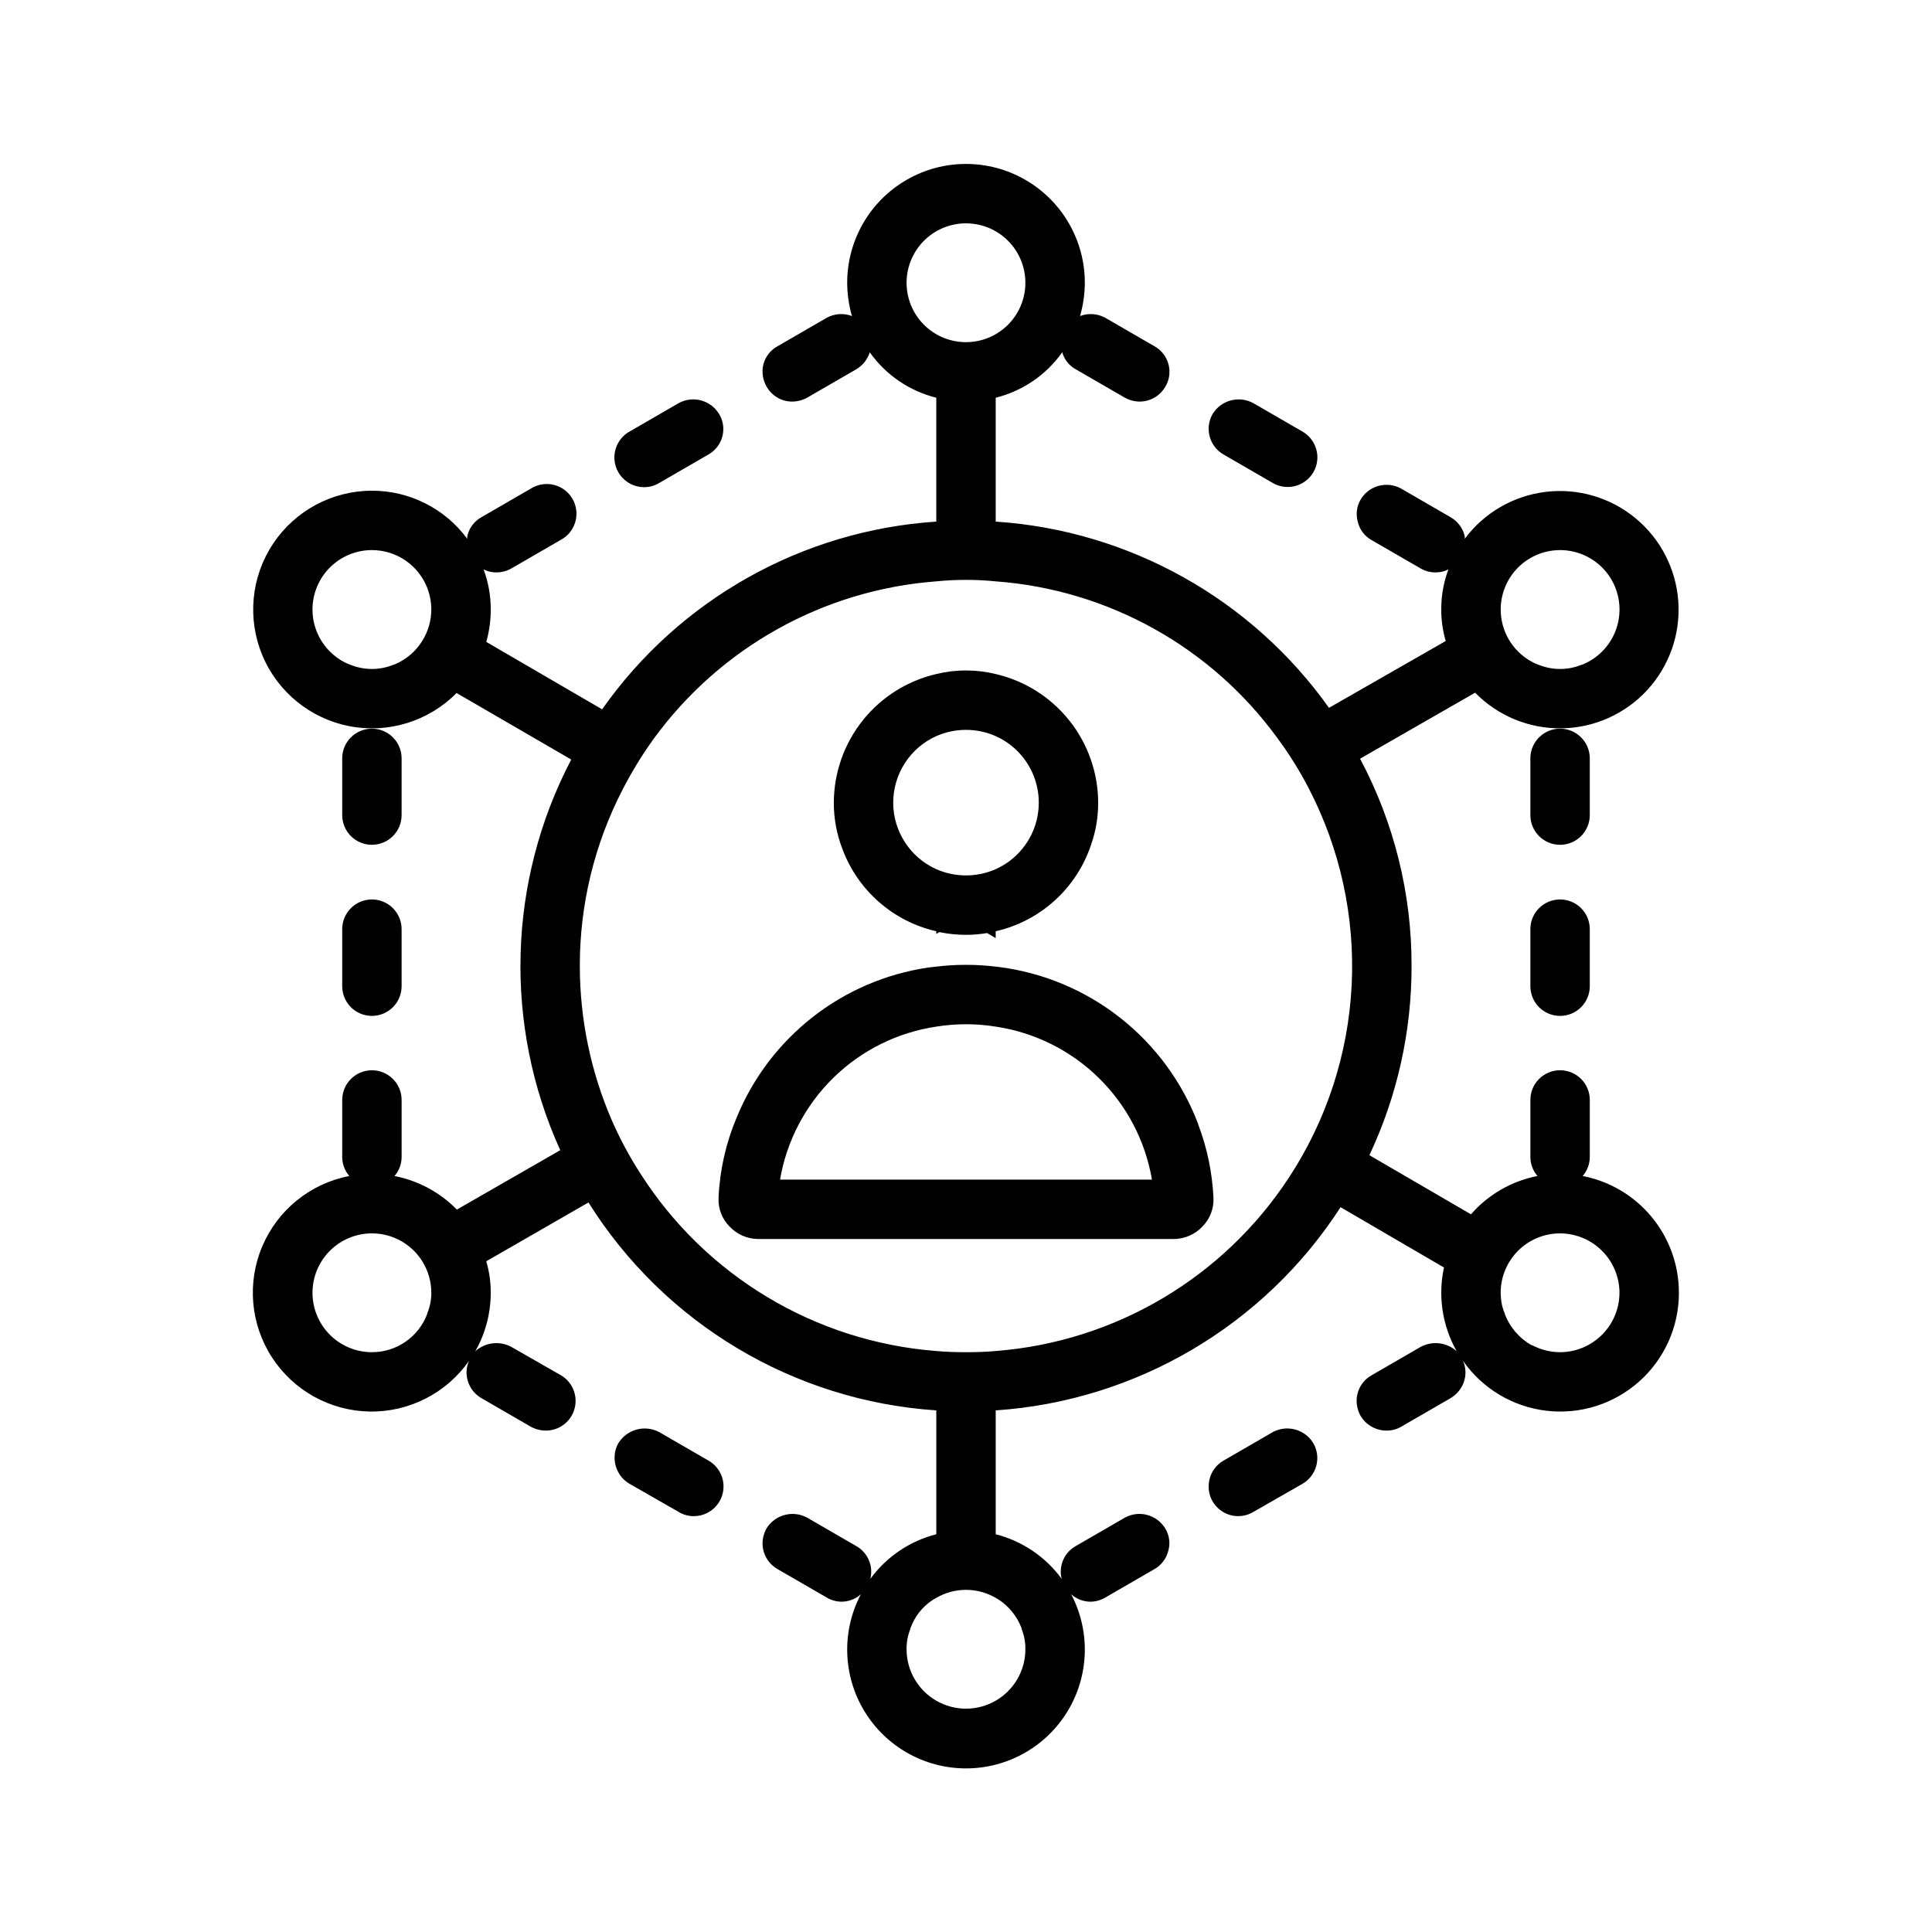<?xml version="1.0" encoding="UTF-8"?>
<!-- Uploaded to: ICON Repo, www.iconrepo.com, Generator: ICON Repo Mixer Tools -->
<svg fill="#000000" width="800px" height="800px" version="1.1" viewBox="144 144 512 512" xmlns="http://www.w3.org/2000/svg">
 <path d="m565.31 390.24v15.113c0 4.348-3.527 7.871-7.875 7.871s-7.871-3.523-7.871-7.871v-15.113c0-4.348 3.523-7.875 7.871-7.875s7.875 3.527 7.875 7.875zm0-45.266c0-4.348-3.527-7.871-7.875-7.871s-7.871 3.523-7.871 7.871v15.035c0 4.348 3.523 7.871 7.871 7.871s7.875-3.523 7.875-7.871zm-97.062-80.531 13.066 7.559c2.43 1.402 5.418 1.406 7.852 0.012 2.434-1.395 3.941-3.977 3.957-6.781 0.012-2.824-1.492-5.438-3.938-6.852l-13.066-7.559v0.004c-3.797-2.059-8.543-0.777-10.785 2.91-2.137 3.766-0.836 8.547 2.914 10.707zm-153.5 8.66c1.387 0 2.746-0.383 3.934-1.102l13.066-7.559h0.004c2.434-1.383 3.938-3.969 3.934-6.769 0-1.387-0.383-2.75-1.102-3.938-2.207-3.684-6.934-4.973-10.707-2.91l-13.066 7.559v-0.004c-3.117 1.77-4.648 5.422-3.723 8.883 0.926 3.465 4.074 5.863 7.66 5.84zm-80.059 132.25c0 4.348 3.523 7.871 7.871 7.871s7.871-3.523 7.871-7.871v-15.113c0-4.348-3.523-7.875-7.871-7.875s-7.871 3.527-7.871 7.875zm7.871-37.473c2.086 0 4.09-0.828 5.566-2.305 1.477-1.477 2.305-3.477 2.305-5.566v-15.035c0-4.348-3.523-7.871-7.871-7.871s-7.871 3.523-7.871 7.871v15.035c0 2.09 0.828 4.09 2.305 5.566 1.477 1.477 3.477 2.305 5.566 2.305zm89.191 163.19-13.066-7.559-0.004 0.004c-3.801-2.012-8.512-0.738-10.785 2.91-0.695 1.195-1.047 2.555-1.023 3.938 0.016 2.816 1.512 5.418 3.938 6.848l13.066 7.477v0.004c1.188 0.719 2.551 1.102 3.938 1.102 3.586 0.023 6.734-2.375 7.66-5.84 0.926-3.461-0.605-7.113-3.723-8.883zm149.57-7.559-13.066 7.559h-0.004c-2.445 1.414-3.949 4.027-3.938 6.852-0.016 1.379 0.336 2.738 1.023 3.934 1.414 2.445 4.027 3.949 6.848 3.938 1.387-0.012 2.746-0.395 3.938-1.102l13.066-7.477v-0.004c1.809-1.051 3.125-2.781 3.656-4.805 0.531-2.023 0.238-4.176-0.82-5.981-2.234-3.656-6.93-4.934-10.707-2.91zm107.61-36.918c0.012 8.988-3.82 17.547-10.531 23.523-6.711 5.977-15.66 8.797-24.582 7.746-8.926-1.051-16.977-5.871-22.113-13.242 0.719 1.609 0.859 3.418 0.391 5.117-0.562 2.019-1.887 3.742-3.699 4.801l-13.066 7.559c-1.195 0.695-2.555 1.051-3.938 1.023-2.816-0.016-5.418-1.512-6.848-3.938-0.66-1.207-1.012-2.559-1.023-3.934-0.004-2.801 1.5-5.391 3.938-6.769l13.066-7.559c3.106-1.652 6.914-1.18 9.523 1.18-2.68-4.727-4.09-10.07-4.094-15.508-0.004-2.25 0.234-4.492 0.711-6.691l-27.395-15.98c-20.266 31.363-54.141 51.324-91.395 53.848v32.828-0.004c7.019 1.789 13.195 5.965 17.477 11.809-0.855-3.391 0.656-6.934 3.699-8.66l13.066-7.559v0.004c3.773-2.062 8.5-0.777 10.707 2.91 1.074 1.773 1.359 3.914 0.785 5.906-0.508 2.023-1.816 3.754-3.621 4.801l-13.066 7.559c-1.191 0.707-2.551 1.09-3.938 1.102-1.887-0.008-3.707-0.707-5.113-1.969 5.133 9.762 4.789 21.496-0.914 30.938-5.699 9.441-15.926 15.211-26.953 15.211-11.031 0-21.254-5.769-26.957-15.211-5.699-9.441-6.047-21.176-0.91-30.938-1.406 1.262-3.231 1.961-5.117 1.969-1.387-0.012-2.746-0.395-3.938-1.102l-13.066-7.559c-2.445-1.41-3.949-4.023-3.938-6.848 0.023-1.352 0.375-2.676 1.023-3.859 2.25-3.684 6.988-4.965 10.785-2.91l13.066 7.559v-0.004c3.031 1.738 4.539 5.269 3.703 8.66 4.277-5.844 10.457-10.02 17.473-11.809v-32.824c-37.785-2.523-72.066-23.02-92.18-55.105l-27.078 15.586c0.793 2.711 1.191 5.519 1.18 8.344 0 5.438-1.41 10.781-4.094 15.508 2.609-2.359 6.418-2.832 9.523-1.18l13.066 7.477h0.004c3.117 1.77 4.648 5.422 3.723 8.883-0.926 3.465-4.074 5.863-7.66 5.84-1.375-0.012-2.727-0.363-3.938-1.023l-13.066-7.559c-1.824-1.043-3.156-2.769-3.699-4.801-0.465-1.699-0.328-3.508 0.395-5.117-6.004 8.59-15.887 13.633-26.363 13.449s-20.176-5.57-25.875-14.363-6.648-19.848-2.535-29.484c4.117-9.637 12.754-16.598 23.047-18.566-1.215-1.395-1.887-3.184-1.887-5.035v-15.117c0-4.348 3.523-7.871 7.871-7.871s7.871 3.523 7.871 7.871v15.117c0 1.852-0.672 3.641-1.891 5.035 6.289 1.215 12.055 4.32 16.531 8.898l27.395-15.742v-0.004c-15.023-33.113-13.949-71.301 2.914-103.52l-30.387-17.633c-7.398 7.492-18.055 10.793-28.395 8.793-10.34-2.004-18.996-9.043-23.062-18.758s-3.004-20.82 2.828-29.594c5.832-8.77 15.664-14.043 26.195-14.051 9.973-0.02 19.359 4.719 25.27 12.75-0.051-0.34-0.023-0.691 0.078-1.02 0.539-2.016 1.875-3.723 3.699-4.727l13.066-7.559v0.004c1.812-1.152 4.016-1.516 6.098-1.004 2.082 0.512 3.867 1.848 4.941 3.707 1.074 1.855 1.344 4.07 0.746 6.133-0.598 2.059-2.012 3.789-3.91 4.781l-13.066 7.559h-0.004c-1.199 0.676-2.555 1.027-3.934 1.023-1.176 0.02-2.34-0.25-3.387-0.789 1.27 3.398 1.91 7 1.891 10.629 0.012 2.902-0.387 5.789-1.18 8.578l30.699 17.871c20.477-29.121 53.035-47.414 88.559-49.75v-32.828c-7.129-1.773-13.383-6.047-17.633-12.043-0.586 1.883-1.848 3.481-3.543 4.484l-13.066 7.559c-1.207 0.66-2.559 1.012-3.938 1.023-2.801 0.004-5.387-1.5-6.769-3.938-1.062-1.801-1.375-3.949-0.863-5.981 0.543-2.012 1.879-3.715 3.699-4.723l13.066-7.559c2.055-1.133 4.5-1.305 6.691-0.473-0.82-2.867-1.242-5.832-1.258-8.816 0-11.25 6-21.645 15.742-27.27 9.742-5.625 21.746-5.625 31.488 0 9.742 5.625 15.746 16.02 15.746 27.27-0.016 2.984-0.441 5.949-1.262 8.816 2.191-0.832 4.637-0.66 6.691 0.473l13.066 7.559c2.438 1.383 3.941 3.969 3.938 6.769 0 1.387-0.383 2.75-1.102 3.934-1.398 2.422-3.977 3.922-6.769 3.938-1.379-0.012-2.731-0.363-3.938-1.023l-13.066-7.559c-1.734-0.961-3.008-2.578-3.543-4.484-4.246 5.996-10.504 10.27-17.633 12.043v32.828c35.359 2.352 67.789 20.473 88.324 49.355l30.938-17.711c-0.797-2.711-1.191-5.519-1.184-8.344-0.02-3.629 0.621-7.231 1.891-10.629-1.047 0.539-2.207 0.809-3.383 0.789-1.383 0.016-2.742-0.34-3.938-1.023l-13.066-7.559c-1.828-1.023-3.141-2.766-3.621-4.801-0.574-2.019-0.289-4.184 0.785-5.984 2.227-3.668 6.957-4.922 10.707-2.832l13.066 7.559v-0.004c1.805 1.031 3.133 2.727 3.699 4.727 0.102 0.328 0.129 0.68 0.078 1.02 5.152-6.918 12.918-11.418 21.48-12.445 8.562-1.027 17.172 1.504 23.812 7.008 6.641 5.504 10.734 13.492 11.312 22.098 0.582 8.605-2.394 17.07-8.234 23.418-5.844 6.344-14.035 10.012-22.656 10.145-8.625 0.133-16.926-3.281-22.957-9.445l-30.465 17.477v0.078c8.992 16.891 13.668 35.738 13.617 54.871 0.027 17.336-3.793 34.461-11.176 50.145l26.922 15.664c4.582-5.254 10.789-8.828 17.633-10.156-1.219-1.395-1.891-3.184-1.891-5.035v-15.117c0-4.348 3.523-7.871 7.871-7.871s7.875 3.523 7.875 7.871v15.117c-0.004 1.852-0.672 3.641-1.891 5.035 7.184 1.391 13.66 5.238 18.312 10.887 4.656 5.644 7.199 12.734 7.191 20.051zm-47.23-181.05c0.004 5.617 3.004 10.809 7.871 13.617 0.676 0.406 1.387 0.746 2.125 1.023h0.078c3.637 1.469 7.703 1.469 11.336 0h0.082c3.566-1.398 6.504-4.051 8.254-7.461 1.754-3.41 2.199-7.34 1.262-11.059-0.941-3.715-3.203-6.961-6.367-9.125-3.164-2.168-7.008-3.106-10.812-2.641-3.805 0.465-7.309 2.305-9.855 5.172-2.543 2.863-3.957 6.559-3.973 10.395zm-291.27 13.617c4.828-2.809 7.816-7.953 7.871-13.539v-0.078c0.004-3.84-1.395-7.547-3.93-10.426-2.539-2.879-6.039-4.734-9.848-5.211-3.809-0.48-7.66 0.449-10.832 2.609-3.168 2.16-5.441 5.406-6.391 9.125-0.945 3.719-0.504 7.656 1.25 11.07 1.75 3.414 4.688 6.074 8.262 7.473h0.078c3.637 1.469 7.699 1.469 11.336 0h0.078c0.738-0.277 1.449-0.617 2.125-1.023zm7.871 167.44c0-4.176-1.656-8.18-4.609-11.133s-6.957-4.609-11.133-4.609c-4.176 0-8.18 1.656-11.133 4.609s-4.613 6.957-4.613 11.133c0 4.176 1.66 8.18 4.613 11.133s6.957 4.613 11.133 4.613c3.176 0.004 6.277-0.957 8.891-2.758 2.617-1.797 4.621-4.352 5.75-7.32v-0.156c0.727-1.719 1.102-3.566 1.102-5.434zm133.82-254.03c4.031 2.324 8.887 2.75 13.262 1.156 4.371-1.594 7.816-5.039 9.406-9.414 1.594-4.375 1.164-9.227-1.164-13.258s-6.324-6.824-10.906-7.629c-4.586-0.805-9.293 0.461-12.855 3.457-3.562 2.992-5.617 7.414-5.613 12.066 0 2.762 0.727 5.477 2.109 7.867 1.383 2.391 3.371 4.375 5.762 5.754zm15.742 334.88h0.004c-2.391-1.395-5.106-2.125-7.871-2.125s-5.484 0.73-7.875 2.125c-0.316 0.156-0.629 0.395-0.945 0.551-0.078 0.078-0.156 0.156-0.234 0.156-2.566 1.742-4.523 4.25-5.59 7.164l-0.078 0.078v0.238c-0.699 1.723-1.047 3.57-1.023 5.43 0 5.625 3 10.824 7.871 13.637s10.875 2.812 15.746 0 7.871-8.012 7.871-13.637c0.027-1.859-0.32-3.707-1.023-5.43 0.078-0.078 0-0.078 0-0.156v-0.078c0-0.078-0.078-0.078-0.078-0.156v-0.004c-1.18-2.938-3.207-5.461-5.824-7.242-0.316-0.16-0.633-0.395-0.945-0.551zm77.777-111.47c9.934-15.172 15.648-32.711 16.562-50.82 0.91-18.105-3.012-36.133-11.367-52.227-2.414-4.676-5.203-9.152-8.344-13.379-17.57-24.125-44.863-39.297-74.625-41.488-5.234-0.523-10.508-0.523-15.746 0-29.906 2.254-57.309 17.539-74.941 41.801-3.059 4.25-5.793 8.723-8.188 13.383-7.469 14.453-11.355 30.492-11.332 46.762 0.012 14.082 2.902 28.012 8.5 40.934 2.117 4.836 4.617 9.496 7.477 13.934 17.281 27.195 46.359 44.668 78.484 47.152 2.598 0.234 5.195 0.316 7.871 0.316 2.676 0 5.273-0.078 7.871-0.316h0.004c31.668-2.449 60.402-19.461 77.773-46.051zm87.539 30.621c-0.012-4.172-1.676-8.168-4.625-11.117-2.949-2.949-6.949-4.613-11.121-4.625-4.176 0-8.18 1.656-11.133 4.609-2.949 2.953-4.609 6.957-4.609 11.133 0.012 0.711 0.066 1.422 0.156 2.125 0.148 1.172 0.465 2.312 0.945 3.387v0.156c1.332 3.449 3.805 6.34 7.008 8.188h0.156c2.301 1.23 4.867 1.879 7.477 1.891 4.172-0.012 8.172-1.676 11.121-4.625 2.949-2.949 4.613-6.949 4.625-11.121zm-205.93-117.61c-1.52-3.918-2.293-8.082-2.281-12.281 0.023-7.91 2.719-15.582 7.648-21.77 4.93-6.188 11.805-10.527 19.508-12.316 5.176-1.262 10.574-1.262 15.746 0 7.703 1.789 14.578 6.129 19.508 12.316 4.93 6.188 7.625 13.859 7.648 21.77 0.016 3.805-0.625 7.586-1.887 11.176-3.844 11.527-13.422 20.215-25.27 22.91v1.812l-2.281-1.34h-0.004c-1.844 0.316-3.715 0.473-5.586 0.473-2.356 0-4.703-0.238-7.008-0.711h-0.078l-0.789 0.473v-0.707c-11.434-2.613-20.785-10.812-24.875-21.805zm13.461-12.281c0 3.727 1.078 7.371 3.106 10.5 2.023 3.129 4.91 5.606 8.309 7.133 5.019 2.203 10.73 2.203 15.746 0 4.559-2.047 8.148-5.777 10.016-10.41 1.867-4.633 1.867-9.812 0-14.445-1.867-4.637-5.457-8.367-10.016-10.41-5.016-2.207-10.727-2.207-15.746 0-3.398 1.523-6.285 4-8.309 7.129-2.027 3.129-3.106 6.777-3.106 10.504zm80.848 85.332c2.344 6.18 3.699 12.688 4.016 19.285 0.168 2.871-0.895 5.676-2.914 7.715-1.98 2.109-4.742 3.305-7.637 3.309h-110.05c-2.891-0.004-5.656-1.199-7.637-3.309-2.019-2.039-3.078-4.844-2.91-7.715 0.332-7.285 1.957-14.457 4.801-21.176 8.727-21.312 28.062-36.43 50.852-39.754l2.047-0.234c5.231-0.629 10.516-0.629 15.746 0 0.234 0 0.473 0.078 0.707 0.078 11.793 1.477 22.957 6.141 32.293 13.492 9.336 7.352 16.488 17.113 20.688 28.23zm-12.281 14.562c-1.75-10.258-6.695-19.699-14.133-26.98s-16.98-12.027-27.273-13.559c-5.215-0.84-10.531-0.84-15.746 0-10.293 1.531-19.836 6.277-27.273 13.559-7.434 7.281-12.383 16.723-14.133 26.98z"/>
</svg>